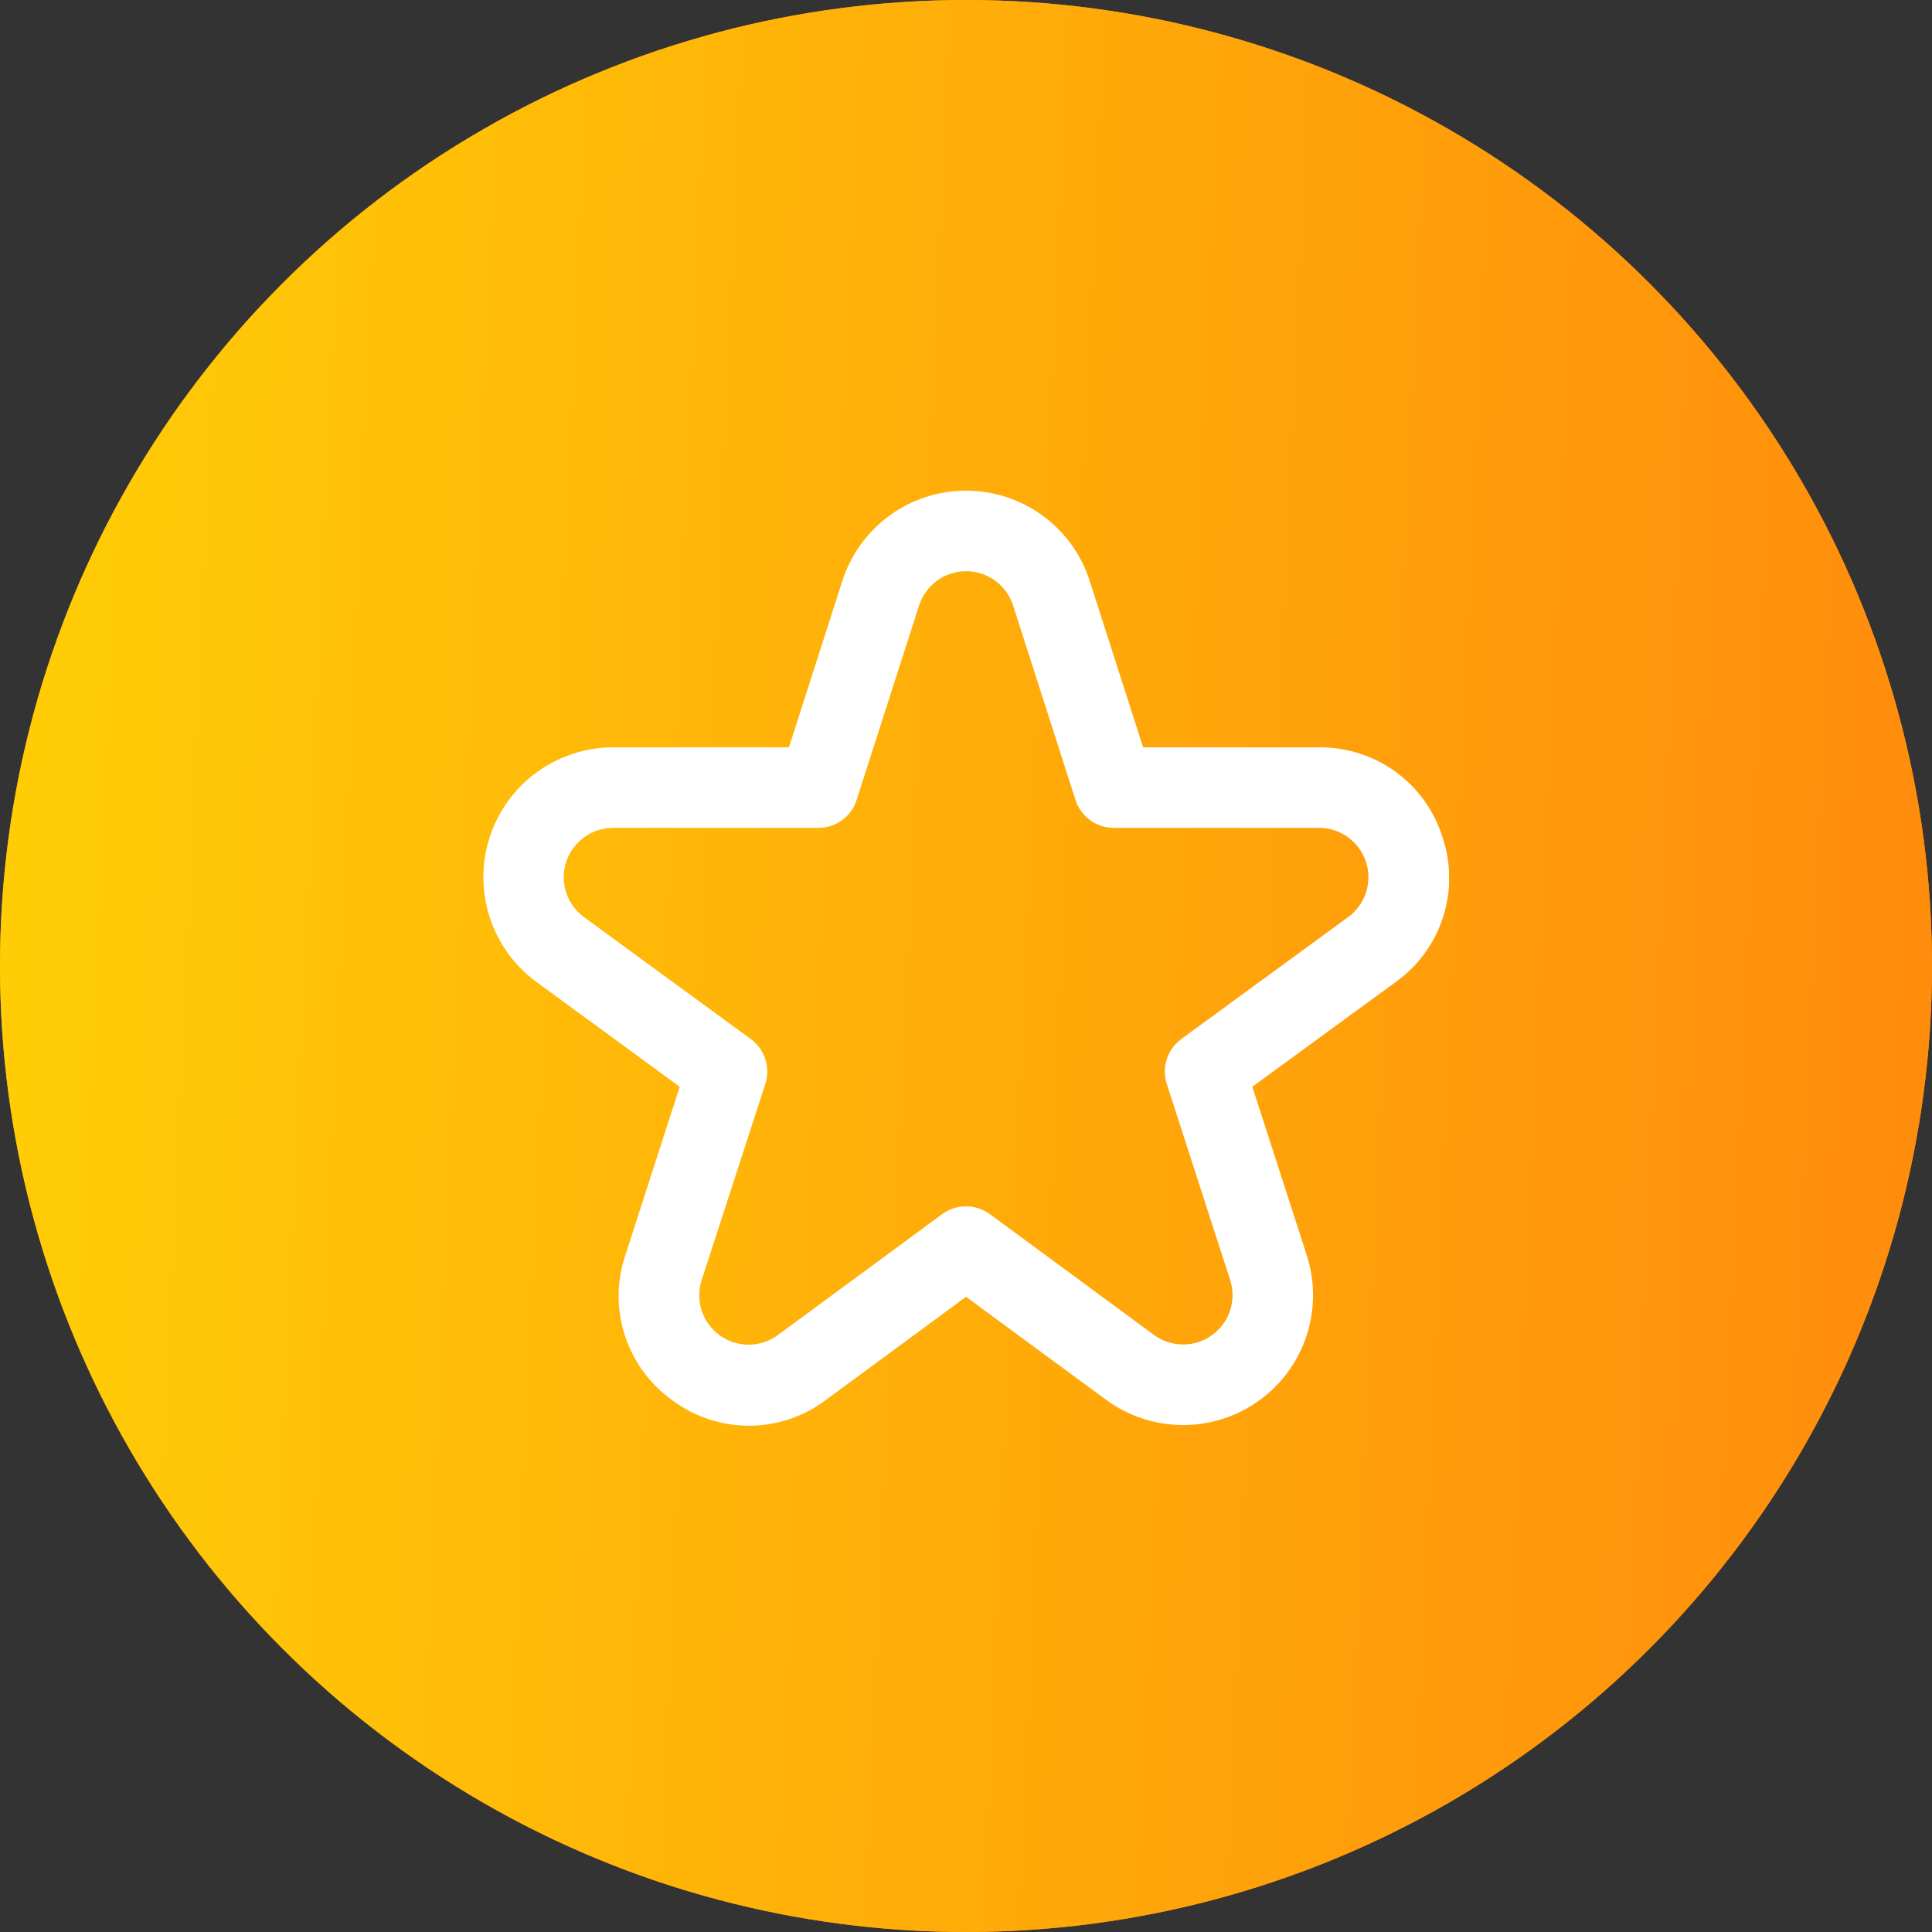 <?xml version="1.0" encoding="UTF-8"?> <svg xmlns="http://www.w3.org/2000/svg" width="40" height="40" viewBox="0 0 40 40" fill="none"><rect x="0" y="0" width="40" height="40" fill="#333333" stroke="none"/> <circle cx="20" cy="20" r="20" fill="#FF8B0C"></circle> <circle cx="20" cy="20" r="20" fill="url(#paint0_linear_198_107)"></circle> <g clip-path="url(#clip0_198_107)"> <path d="M29.864 17.328C29.694 16.786 29.353 16.312 28.893 15.978C28.432 15.644 27.877 15.467 27.308 15.473H23.667L22.561 12.027C22.388 11.484 22.046 11.011 21.586 10.675C21.125 10.339 20.57 10.158 20.001 10.158C19.431 10.158 18.876 10.339 18.416 10.675C17.955 11.011 17.614 11.484 17.44 12.027L16.334 15.473H12.693C12.126 15.474 11.574 15.654 11.116 15.987C10.657 16.321 10.316 16.79 10.14 17.329C9.964 17.868 9.964 18.449 10.138 18.988C10.312 19.528 10.652 19.999 11.11 20.333L14.073 22.5L12.947 25.989C12.764 26.53 12.762 27.116 12.94 27.658C13.118 28.201 13.466 28.671 13.933 29C14.392 29.339 14.948 29.52 15.519 29.518C16.09 29.515 16.644 29.328 17.1 28.984L20.001 26.849L22.902 28.982C23.36 29.319 23.914 29.502 24.483 29.504C25.051 29.507 25.607 29.329 26.068 28.997C26.529 28.664 26.874 28.194 27.051 27.654C27.228 27.113 27.23 26.53 27.055 25.989L25.928 22.5L28.895 20.333C29.358 20.003 29.702 19.532 29.876 18.991C30.051 18.45 30.047 17.867 29.864 17.328ZM27.912 18.987L24.458 21.512C24.316 21.615 24.211 21.761 24.157 21.928C24.102 22.095 24.102 22.274 24.157 22.442L25.469 26.5C25.535 26.706 25.535 26.927 25.467 27.133C25.4 27.338 25.269 27.517 25.093 27.643C24.918 27.77 24.707 27.837 24.491 27.836C24.274 27.835 24.064 27.766 23.89 27.637L20.494 25.137C20.351 25.032 20.178 24.976 20.001 24.976C19.823 24.976 19.65 25.032 19.507 25.137L16.111 27.637C15.937 27.767 15.726 27.838 15.509 27.84C15.292 27.842 15.08 27.775 14.903 27.648C14.727 27.522 14.595 27.342 14.528 27.136C14.46 26.929 14.461 26.706 14.528 26.5L15.845 22.442C15.899 22.274 15.899 22.095 15.845 21.928C15.79 21.761 15.685 21.615 15.543 21.512L12.09 18.987C11.916 18.86 11.787 18.681 11.721 18.476C11.655 18.271 11.655 18.05 11.722 17.845C11.789 17.64 11.919 17.462 12.093 17.335C12.268 17.208 12.478 17.14 12.693 17.14H16.943C17.12 17.14 17.291 17.084 17.434 16.98C17.577 16.876 17.683 16.73 17.736 16.561L19.028 12.536C19.095 12.33 19.224 12.15 19.399 12.023C19.574 11.895 19.785 11.826 20.002 11.826C20.218 11.826 20.429 11.895 20.604 12.023C20.779 12.15 20.909 12.33 20.975 12.536L22.267 16.561C22.32 16.73 22.426 16.876 22.569 16.98C22.712 17.084 22.883 17.14 23.06 17.14H27.31C27.525 17.14 27.735 17.208 27.91 17.335C28.084 17.462 28.214 17.64 28.281 17.845C28.348 18.05 28.348 18.271 28.282 18.476C28.216 18.681 28.087 18.86 27.913 18.987H27.912Z" fill="white"></path> </g> <defs> <linearGradient id="paint0_linear_198_107" x1="-0.545" y1="-1.0777e-05" x2="41.713" y2="1.9" gradientUnits="userSpaceOnUse"> <stop stop-color="#FFCF06"></stop> <stop offset="1" stop-color="#FF8B0C"></stop> </linearGradient> <clipPath id="clip0_198_107"> <rect width="20" height="20" fill="white" transform="translate(10 10)"></rect> </clipPath> </defs> </svg> 